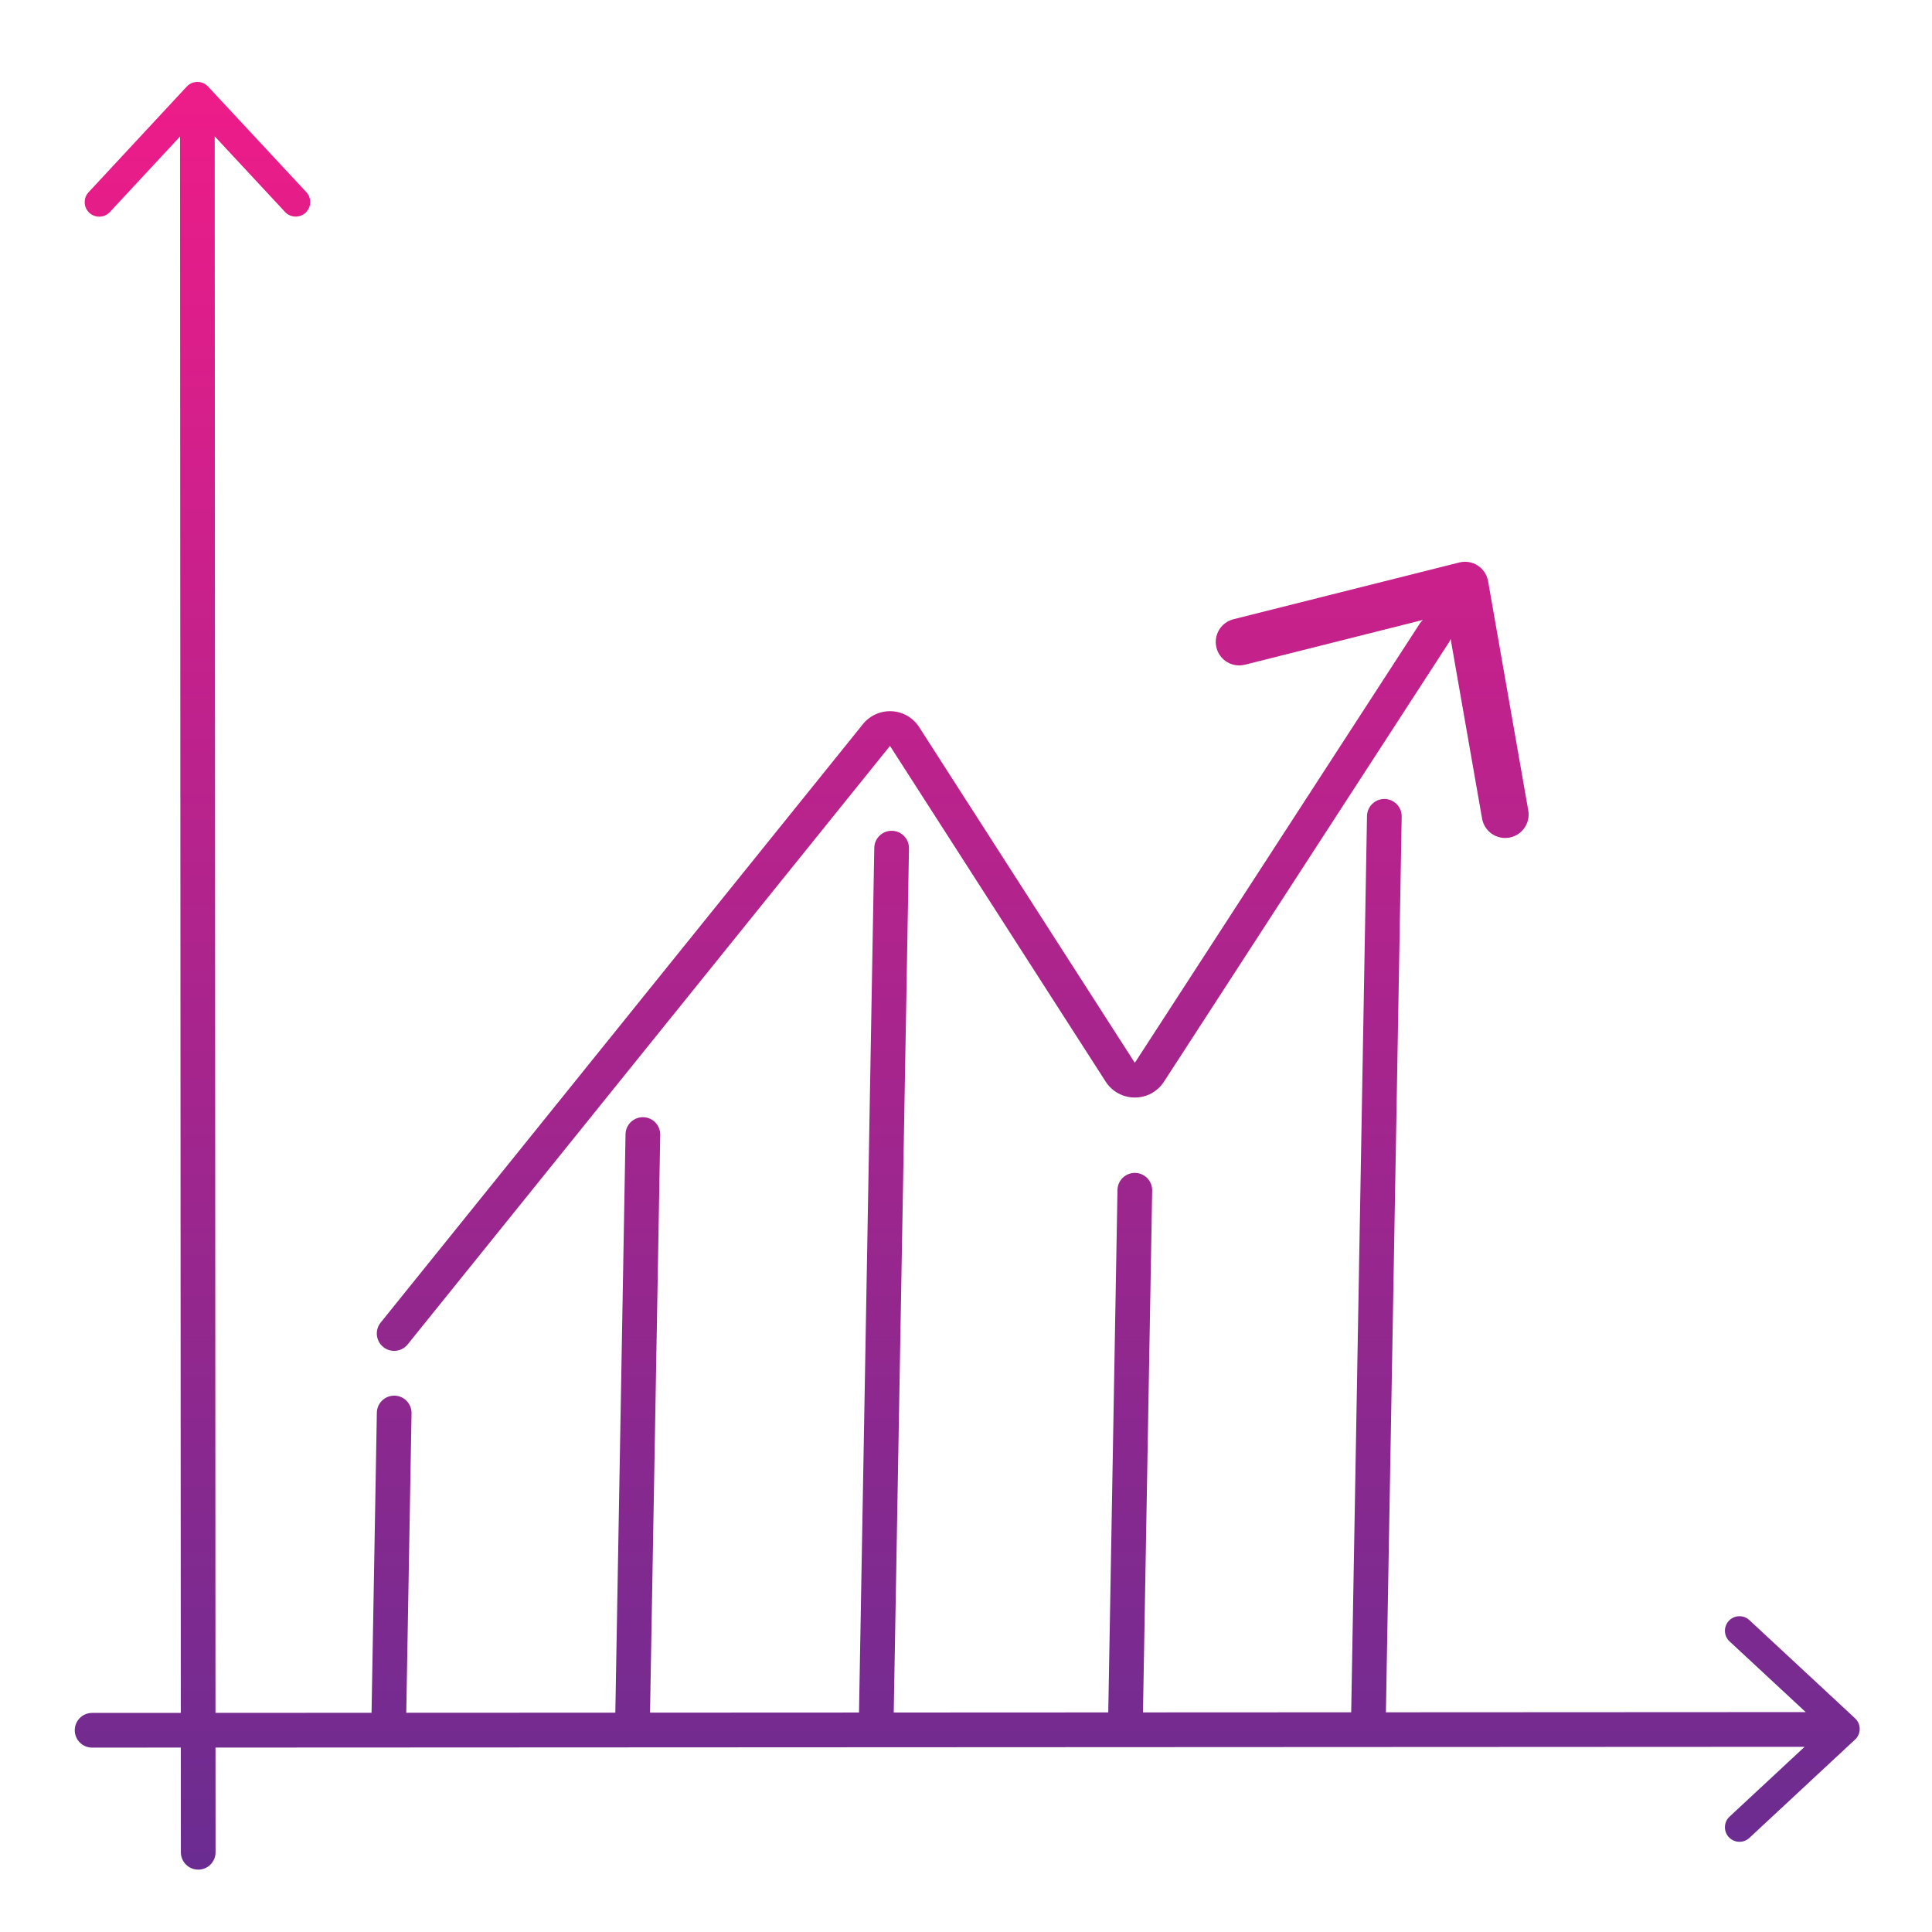 <svg xmlns="http://www.w3.org/2000/svg" xmlns:xlink="http://www.w3.org/1999/xlink" id="Livello_1" data-name="Livello 1" viewBox="0 0 1000 1000"><defs><style>      .cls-1 {        fill: url(#Sfumatura_senza_nome_47);      }    </style><linearGradient id="Sfumatura_senza_nome_47" data-name="Sfumatura senza nome 47" x1="500.6" y1="56.05" x2="500.6" y2="997.39" gradientUnits="userSpaceOnUse"><stop offset="0" stop-color="#ec1c89"></stop><stop offset="1" stop-color="#662d91"></stop></linearGradient></defs><path class="cls-1" d="m960.13,900.44l-54.66,50.86c-3.04,2.83-7.79,2.66-10.63-.38-2.84-3.04-2.67-7.8.38-10.64l38.84-36.13-225.9.11h-.01l-254.67.12s-.04,0-.06,0c-.05,0-.11,0-.16,0,0,0-.02,0-.02,0l-125.91.06s-.02,0-.03,0c-.05,0-.11,0-.16,0,0,0,0,0,0,0l-126,.06s0,0,0,0c0,0-.01,0-.02,0l-89.58.04.03,54.2c0,4.96-4.02,8.98-8.98,8.98h0c-4.96,0-8.98-4.02-8.98-8.98l-.03-54.2-45.91.02h0c-4.96,0-8.98-4.02-8.98-8.98,0-4.96,4.02-8.98,8.98-8.98l45.91-.02-.4-815.93-36.31,39.1c-2.83,3.05-7.59,3.22-10.64.39-1.55-1.45-2.36-3.4-2.4-5.37-.03-1.88.63-3.78,2.01-5.26l50.83-54.71c2.97-3.2,8.04-3.2,11.02,0l50.86,54.66c2.83,3.04,2.66,7.79-.38,10.63-3.04,2.84-7.8,2.67-10.64-.38l-36.4-39.14.4,816,80.78-.04,2.74-155.32c.09-4.9,4.09-8.82,8.98-8.82.05,0,.11,0,.16,0,4.96.09,8.91,4.18,8.82,9.14l-2.73,154.99,108.21-.05,5.28-299.39c.09-4.96,4.18-8.9,9.14-8.82,4.96.09,8.91,4.18,8.82,9.14l-5.28,299.06,108.17-.05,7.9-447.58c.09-4.96,4.19-8.89,9.14-8.82,4.96.09,8.91,4.18,8.82,9.14l-7.89,447.25,111.04-.05,4.77-270.44c.09-4.9,4.09-8.82,8.98-8.82.05,0,.11,0,.16,0,4.96.09,8.91,4.18,8.82,9.14l-4.76,270.11,107.77-.05,8.18-463.92c.09-4.96,4.2-8.9,9.14-8.82,4.96.09,8.91,4.18,8.82,9.14l-8.17,463.6,217.28-.11-39.4-36.59c-3.05-2.83-3.22-7.59-.39-10.64,1.45-1.55,3.4-2.36,5.37-2.4,1.88-.03,3.78.63,5.26,2.01l54.71,50.83c3.2,2.97,3.2,8.04,0,11.02Zm-761.75-203.22c1.66,1.34,3.65,1.99,5.63,1.99,2.62,0,5.22-1.14,7-3.35l249.65-309.78,111.62,173.75c3.31,5.15,8.95,8.24,15.07,8.25h.04c6.11,0,11.74-3.06,15.07-8.19l147.45-227.3c.4-.61.7-1.26.93-1.92,0,.01,0,.03,0,.04l16.28,92.98c1.16,6.61,7.46,11.03,14.06,9.86,6.6-1.16,11.01-7.45,9.85-14.05l-20.8-118.68c-1.22-6.95-8.08-11.4-14.91-9.68l-116.87,29.37c-6.5,1.63-10.44,8.22-8.82,14.72h0c1.63,6.51,8.23,10.46,14.74,8.82l91.56-23.03c.19-.05.38-.07.57-.11-.62.54-1.19,1.17-1.66,1.9l-147.46,227.3-111.62-173.75c-3.11-4.84-8.4-7.92-14.15-8.23-5.75-.31-11.34,2.18-14.95,6.67l-249.64,309.78c-3.11,3.86-2.5,9.51,1.36,12.63Z"></path></svg>